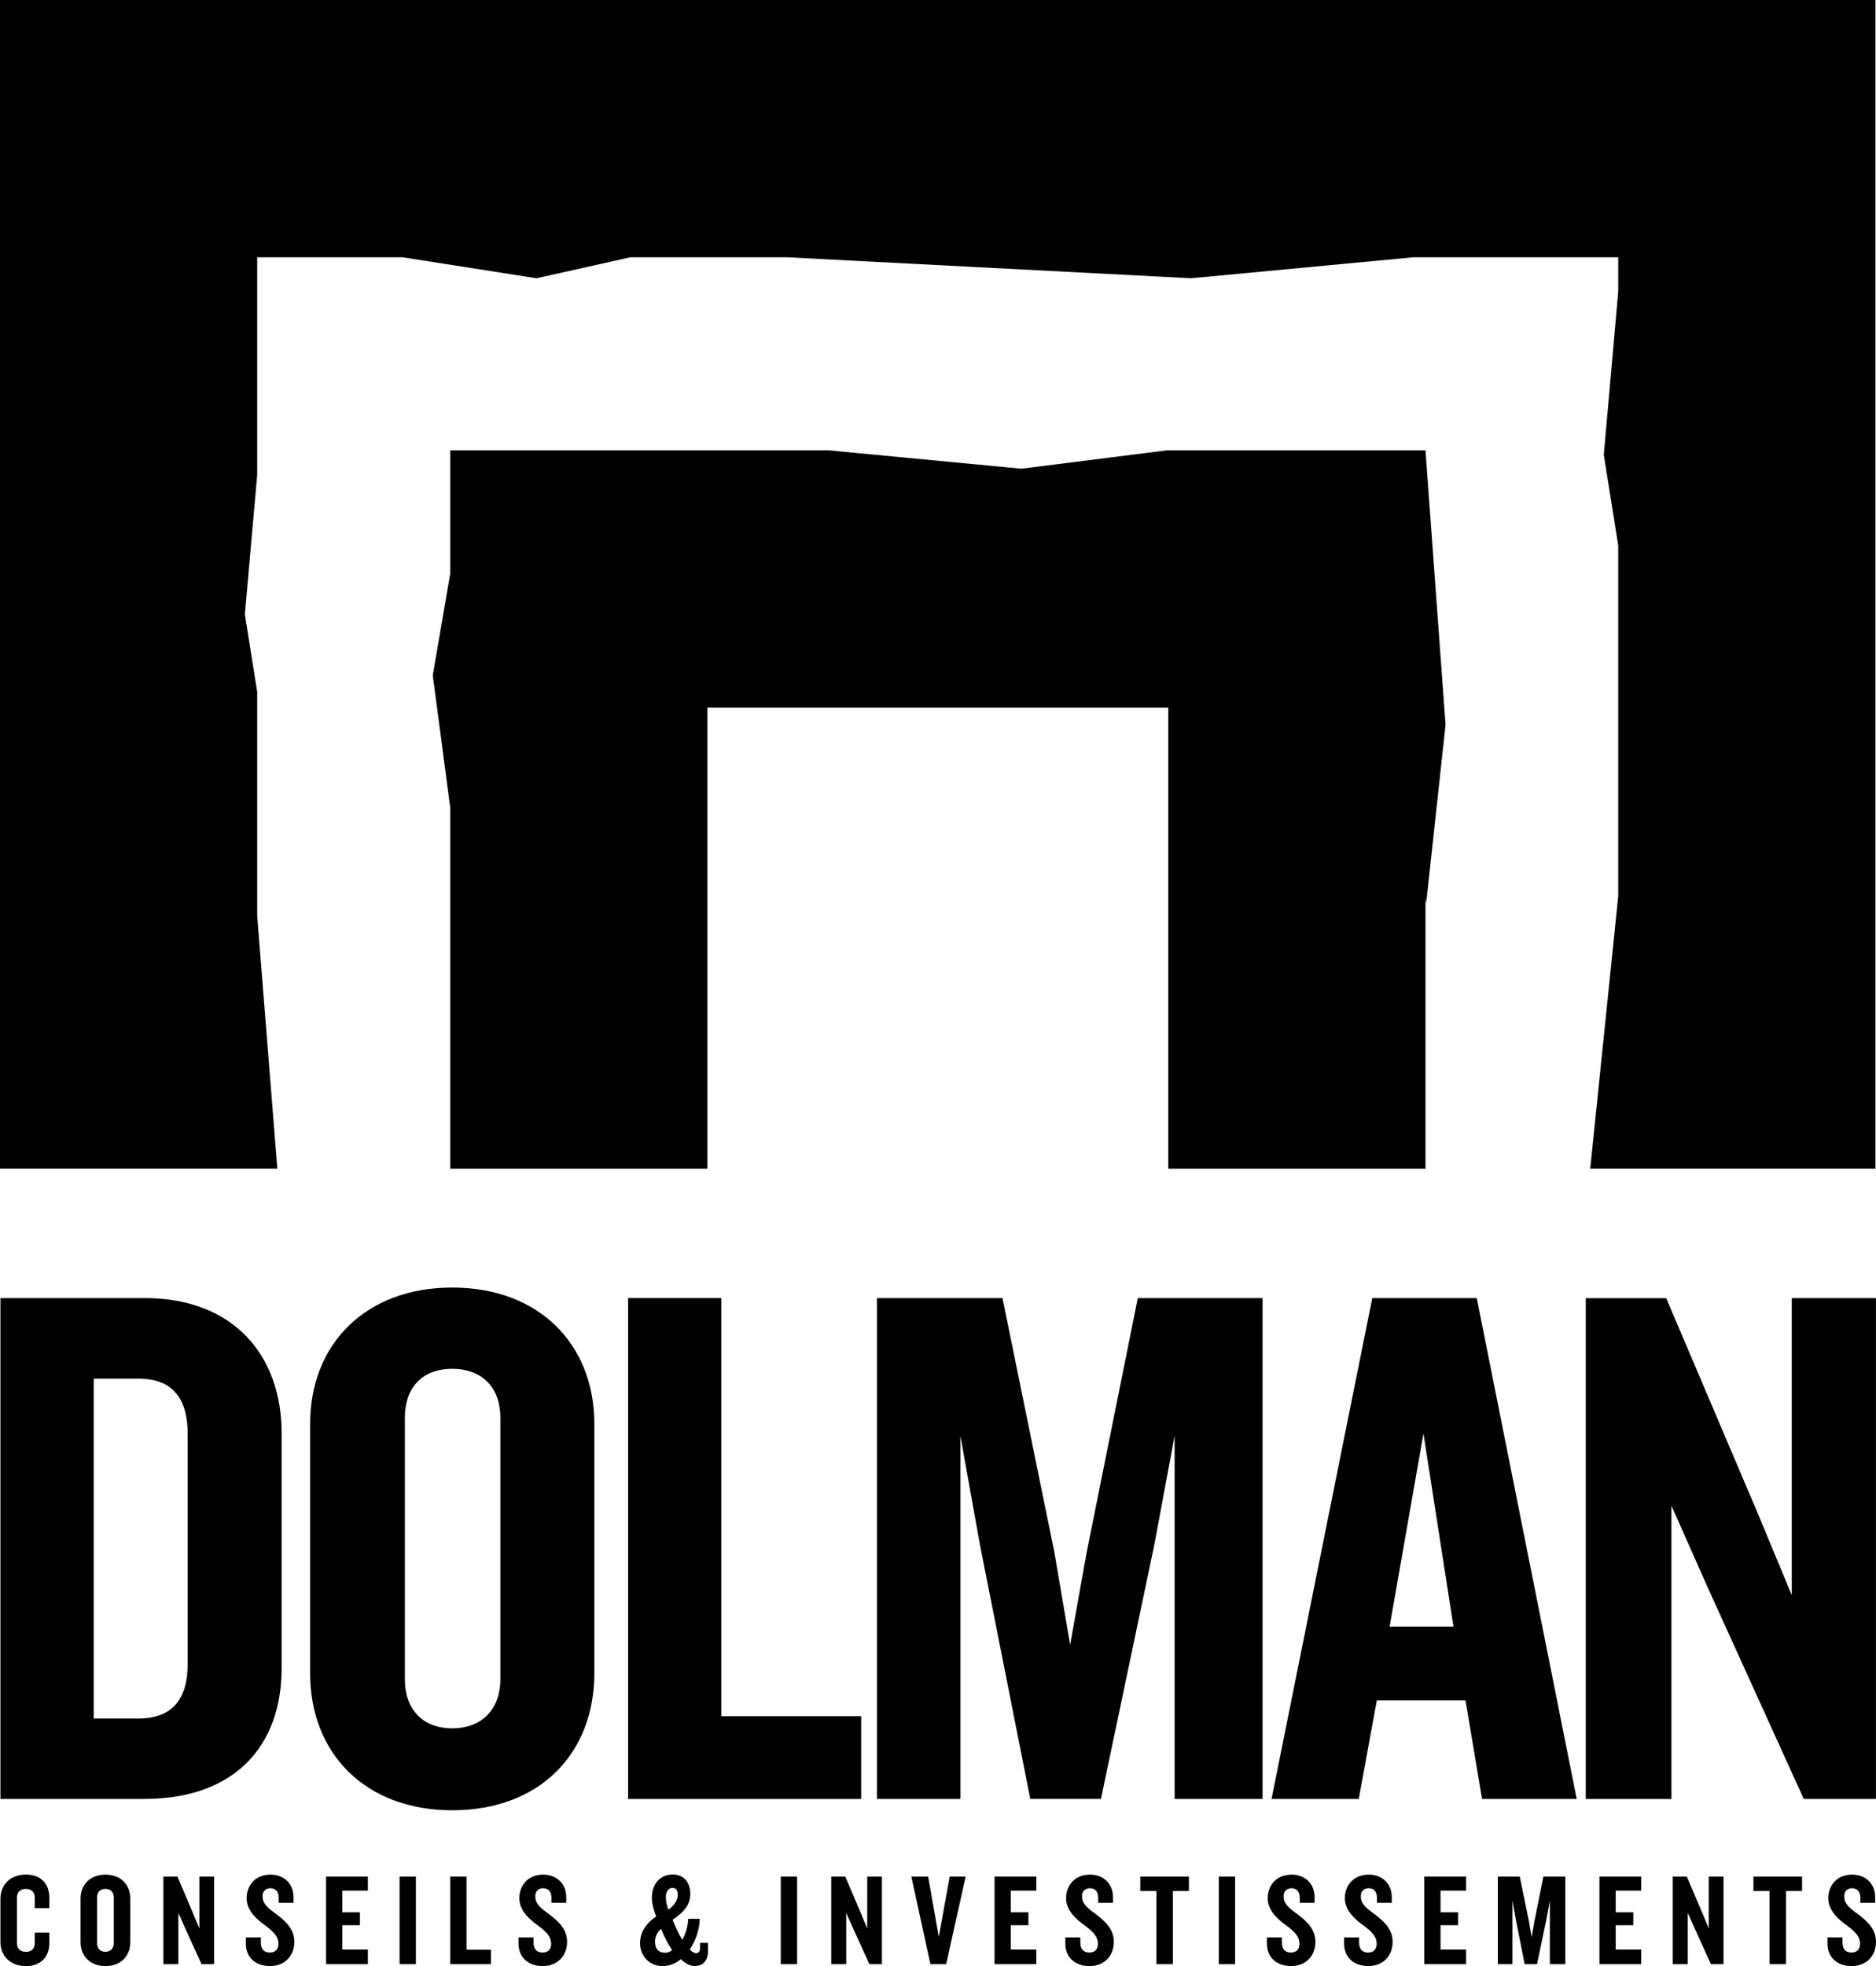 <svg xmlns="http://www.w3.org/2000/svg" id="Calque_1" data-name="Calque 1" viewBox="0 0 340.25 356.48"><g><path d="M26.26,326.16H.08v-90.81h26.18c15.95,0,24.82,10.23,24.82,24.54v42.54c0,14.45-8.86,23.72-24.82,23.72h0ZM34.04,260.04c0-6.54-2.73-10.09-9-10.09h-8.04v61.63h8.04c6.27,0,9-3.54,9-9.95v-41.59Z"></path><path d="M82.02,328.21c-15.82,0-25.77-10.36-25.77-24.82v-45.27c0-14.32,9.95-24.68,25.77-24.68s25.77,10.36,25.77,24.68v45.27c0,14.45-9.82,24.82-25.77,24.82ZM90.75,257.04c0-5.32-3.14-8.86-8.73-8.86s-8.59,3.55-8.59,8.86v47.45c0,5.32,3.14,8.86,8.59,8.86s8.73-3.54,8.73-8.86v-47.45Z"></path><path d="M113.92,326.16v-90.81h16.91v75.81h25.36v15h-42.27,0Z"></path><path d="M213.04,326.16v-65.86l-3.68,19.77-9.68,46.08h-12.82l-9.13-46.08-3.55-19.77v65.86h-15.13v-90.81h22.77l9.41,46.08,2.86,16.77,3-16.77,9.27-46.08h22.63v90.81h-15.95,0Z"></path><path d="M268.8,326.16l-3-17.86h-16.09l-3.27,17.86h-15.82l18.27-90.81h18.95l18.13,90.81h-17.18,0ZM258.17,259.9l-6.14,35.04h11.59l-5.45-35.04h0Z"></path><path d="M327.15,326.16l-17.59-38.72-6.41-14.45v53.18h-15.54v-90.81h14.59l16.77,39.4,6,14.45v-53.86h15.27v90.81h-13.09,0Z"></path></g><path d="M258.53,81.64h-46.83l-26.46,3.34-35.04-3.34h-68.55v22.41l-3.16,18.39,3.16,23.93v65.52h46.65v-83.6h83.59v83.6h46.65v-49.2l.12,1.14,3.52-32.41-3.64-49.77h0ZM0,0v211.88h50.3l-3.65-45.77v-40.67l-2.24-14.05,2.24-25.3v-39.44h26.39l24.26,3.8,17.01-3.8h28.56l73.15,3.8,40.28-3.8h37.2v6.22l-2.62,29.59,2.62,16.44v63.58l-5.08,49.4h51.73V0H0Z"></path><g><path d="M4.66,356.46c-2.84,0-4.58-1.91-4.58-4.36v-7.87c0-2.46,1.74-4.36,4.58-4.36s4.29,1.76,4.29,4.15v1.93h-2.65v-1.91c0-.93-.52-1.57-1.6-1.57s-1.62.64-1.62,1.53v8.35c0,.88.55,1.53,1.62,1.53s1.6-.64,1.6-1.57v-1.91h2.65v1.93c0,2.38-1.48,4.15-4.29,4.15v-.02Z"></path><path d="M19.12,356.46c-2.77,0-4.51-1.81-4.51-4.34v-7.92c0-2.5,1.74-4.32,4.51-4.32s4.51,1.81,4.51,4.32v7.92c0,2.53-1.72,4.34-4.51,4.34ZM20.64,344.02c0-.93-.55-1.55-1.53-1.55s-1.5.62-1.5,1.55v8.3c0,.93.55,1.55,1.5,1.55s1.53-.62,1.53-1.55v-8.3Z"></path><path d="M36.55,356.11l-3.08-6.77-1.12-2.53v9.3h-2.72v-15.88h2.55l2.93,6.89,1.05,2.53v-9.42h2.67v15.88h-2.29,0Z"></path><path d="M49,356.46c-2.72,0-4.41-1.62-4.41-4.1v-1.1h2.72v.93c0,1.17.55,1.81,1.62,1.81s1.57-.62,1.57-1.6c0-1.26-.81-2.12-2.38-3.29-1.62-1.17-3.39-2.74-3.39-4.96s1.48-4.27,4.34-4.27c2.5,0,4.17,1.72,4.17,4.08v1.03h-2.69v-.95c0-.98-.5-1.69-1.5-1.69-.86,0-1.43.55-1.43,1.43,0,1.33.79,2.03,2.55,3.31,1.88,1.41,3.22,2.84,3.22,4.98,0,2.55-1.76,4.39-4.39,4.39h0Z"></path><path d="M59.14,356.11v-15.88h7.58v2.55h-4.63v3.93h3.19v2.34h-3.19v4.41h4.63v2.65h-7.58Z"></path><path d="M72.47,356.11v-15.88h2.96v15.88h-2.96Z"></path><path d="M81.65,356.11v-15.88h2.96v13.26h4.44v2.62h-7.4Z"></path><path d="M98.46,356.46c-2.72,0-4.41-1.62-4.41-4.1v-1.1h2.72v.93c0,1.17.55,1.81,1.62,1.81s1.57-.62,1.57-1.6c0-1.26-.81-2.12-2.38-3.29-1.62-1.17-3.39-2.74-3.39-4.96s1.48-4.27,4.34-4.27c2.5,0,4.17,1.72,4.17,4.08v1.03h-2.69v-.95c0-.98-.5-1.69-1.5-1.69-.86,0-1.43.55-1.43,1.43,0,1.33.79,2.03,2.55,3.31,1.88,1.41,3.22,2.84,3.22,4.98,0,2.55-1.76,4.39-4.39,4.39h0Z"></path><path d="M126.01,356.46c-.86,0-1.72-.48-2.53-1.24-.93.79-2.15,1.24-3.36,1.24-2.38,0-4.03-1.88-4.03-4.15,0-2.15,1.22-3.7,2.93-4.86-.5-1.15-.79-2.36-.79-3.34,0-2.58,1.53-4.25,3.77-4.25,2.12,0,3.2,1.53,3.2,3.53s-1.17,3.29-3.2,4.67c.45,1.17,1.12,2.67,1.74,3.62.67-1.1,1.07-2.69,1.07-3.79h2.1c0,1.79-.72,3.96-1.81,5.58.38.38.76.64,1.17.64.48,0,.69-.31.69-.81v-1.05h1.45v1.5c0,1.76-.91,2.69-2.41,2.69v.02ZM119.9,349.72c-.69.57-1.1,1.41-1.1,2.36,0,1.24.64,1.96,1.86,1.96.52,0,.95-.22,1.26-.48-.76-1.05-1.48-2.53-2.03-3.84h.01ZM121.98,342.28c-.76,0-1.22.69-1.22,1.74,0,.62.17,1.41.45,2.22,1.22-.83,1.72-1.91,1.72-2.69s-.31-1.26-.95-1.26h0Z"></path><path d="M141.61,356.11v-15.88h2.96v15.88h-2.96,0Z"></path><path d="M157.68,356.11l-3.08-6.77-1.12-2.53v9.3h-2.72v-15.88h2.55l2.93,6.89,1.05,2.53v-9.42h2.67v15.88h-2.29.01Z"></path><path d="M171.61,356.11h-2.86l-3.46-15.88h3.05l1.93,10.94,1.98-10.94h2.89l-3.53,15.88h0Z"></path><path d="M180.38,356.11v-15.88h7.58v2.55h-4.63v3.93h3.19v2.34h-3.19v4.41h4.63v2.65h-7.58Z"></path><path d="M197.63,356.46c-2.72,0-4.41-1.62-4.41-4.1v-1.1h2.72v.93c0,1.17.55,1.81,1.62,1.81s1.57-.62,1.57-1.6c0-1.26-.81-2.12-2.38-3.29-1.62-1.17-3.39-2.74-3.39-4.96s1.48-4.27,4.34-4.27c2.5,0,4.17,1.72,4.17,4.08v1.03h-2.69v-.95c0-.98-.5-1.69-1.5-1.69-.86,0-1.43.55-1.43,1.43,0,1.33.79,2.03,2.55,3.31,1.88,1.41,3.22,2.84,3.22,4.98,0,2.55-1.76,4.39-4.39,4.39h0Z"></path><path d="M212.72,342.85v13.26h-2.98v-13.26h-2.93v-2.62h8.82v2.62h-2.91Z"></path><path d="M221.05,356.11v-15.88h2.96v15.88h-2.96Z"></path><path d="M234.19,356.46c-2.72,0-4.41-1.62-4.41-4.1v-1.1h2.72v.93c0,1.17.55,1.81,1.62,1.81s1.57-.62,1.57-1.6c0-1.26-.81-2.12-2.38-3.29-1.62-1.17-3.39-2.74-3.39-4.96s1.48-4.27,4.34-4.27c2.5,0,4.17,1.72,4.17,4.08v1.03h-2.69v-.95c0-.98-.5-1.69-1.5-1.69-.86,0-1.43.55-1.43,1.43,0,1.33.79,2.03,2.55,3.31,1.88,1.41,3.22,2.84,3.22,4.98,0,2.55-1.76,4.39-4.39,4.39h0Z"></path><path d="M248.19,356.46c-2.72,0-4.41-1.62-4.41-4.1v-1.1h2.72v.93c0,1.17.55,1.81,1.62,1.81s1.57-.62,1.57-1.6c0-1.26-.81-2.12-2.38-3.29-1.62-1.17-3.39-2.74-3.39-4.96s1.48-4.27,4.34-4.27c2.5,0,4.17,1.72,4.17,4.08v1.03h-2.69v-.95c0-.98-.5-1.69-1.5-1.69-.86,0-1.43.55-1.43,1.43,0,1.33.79,2.03,2.55,3.31,1.88,1.41,3.22,2.84,3.22,4.98,0,2.55-1.76,4.39-4.39,4.39h0Z"></path><path d="M258.32,356.11v-15.88h7.58v2.55h-4.63v3.93h3.19v2.34h-3.19v4.41h4.63v2.65h-7.58Z"></path><path d="M281.1,356.11v-11.52l-.64,3.46-1.69,8.06h-2.24l-1.6-8.06-.62-3.46v11.52h-2.65v-15.88h3.98l1.65,8.06.5,2.93.52-2.93,1.62-8.06h3.96v15.88h-2.79,0Z"></path><path d="M290.09,356.11v-15.88h7.58v2.55h-4.63v3.93h3.19v2.34h-3.19v4.41h4.63v2.65h-7.58Z"></path><path d="M310.31,356.11l-3.08-6.77-1.12-2.53v9.3h-2.72v-15.88h2.55l2.93,6.89,1.05,2.53v-9.42h2.67v15.88h-2.29.01Z"></path><path d="M323.93,342.85v13.26h-2.98v-13.26h-2.93v-2.62h8.82v2.62h-2.91Z"></path><path d="M335.86,356.46c-2.72,0-4.41-1.62-4.41-4.1v-1.1h2.72v.93c0,1.17.55,1.81,1.62,1.81s1.57-.62,1.57-1.6c0-1.26-.81-2.12-2.38-3.29-1.62-1.17-3.39-2.74-3.39-4.96s1.48-4.27,4.34-4.27c2.5,0,4.17,1.72,4.17,4.08v1.03h-2.69v-.95c0-.98-.5-1.69-1.5-1.69-.86,0-1.43.55-1.43,1.43,0,1.33.79,2.03,2.55,3.31,1.88,1.41,3.22,2.84,3.22,4.98,0,2.55-1.76,4.39-4.39,4.39h0Z"></path></g></svg>